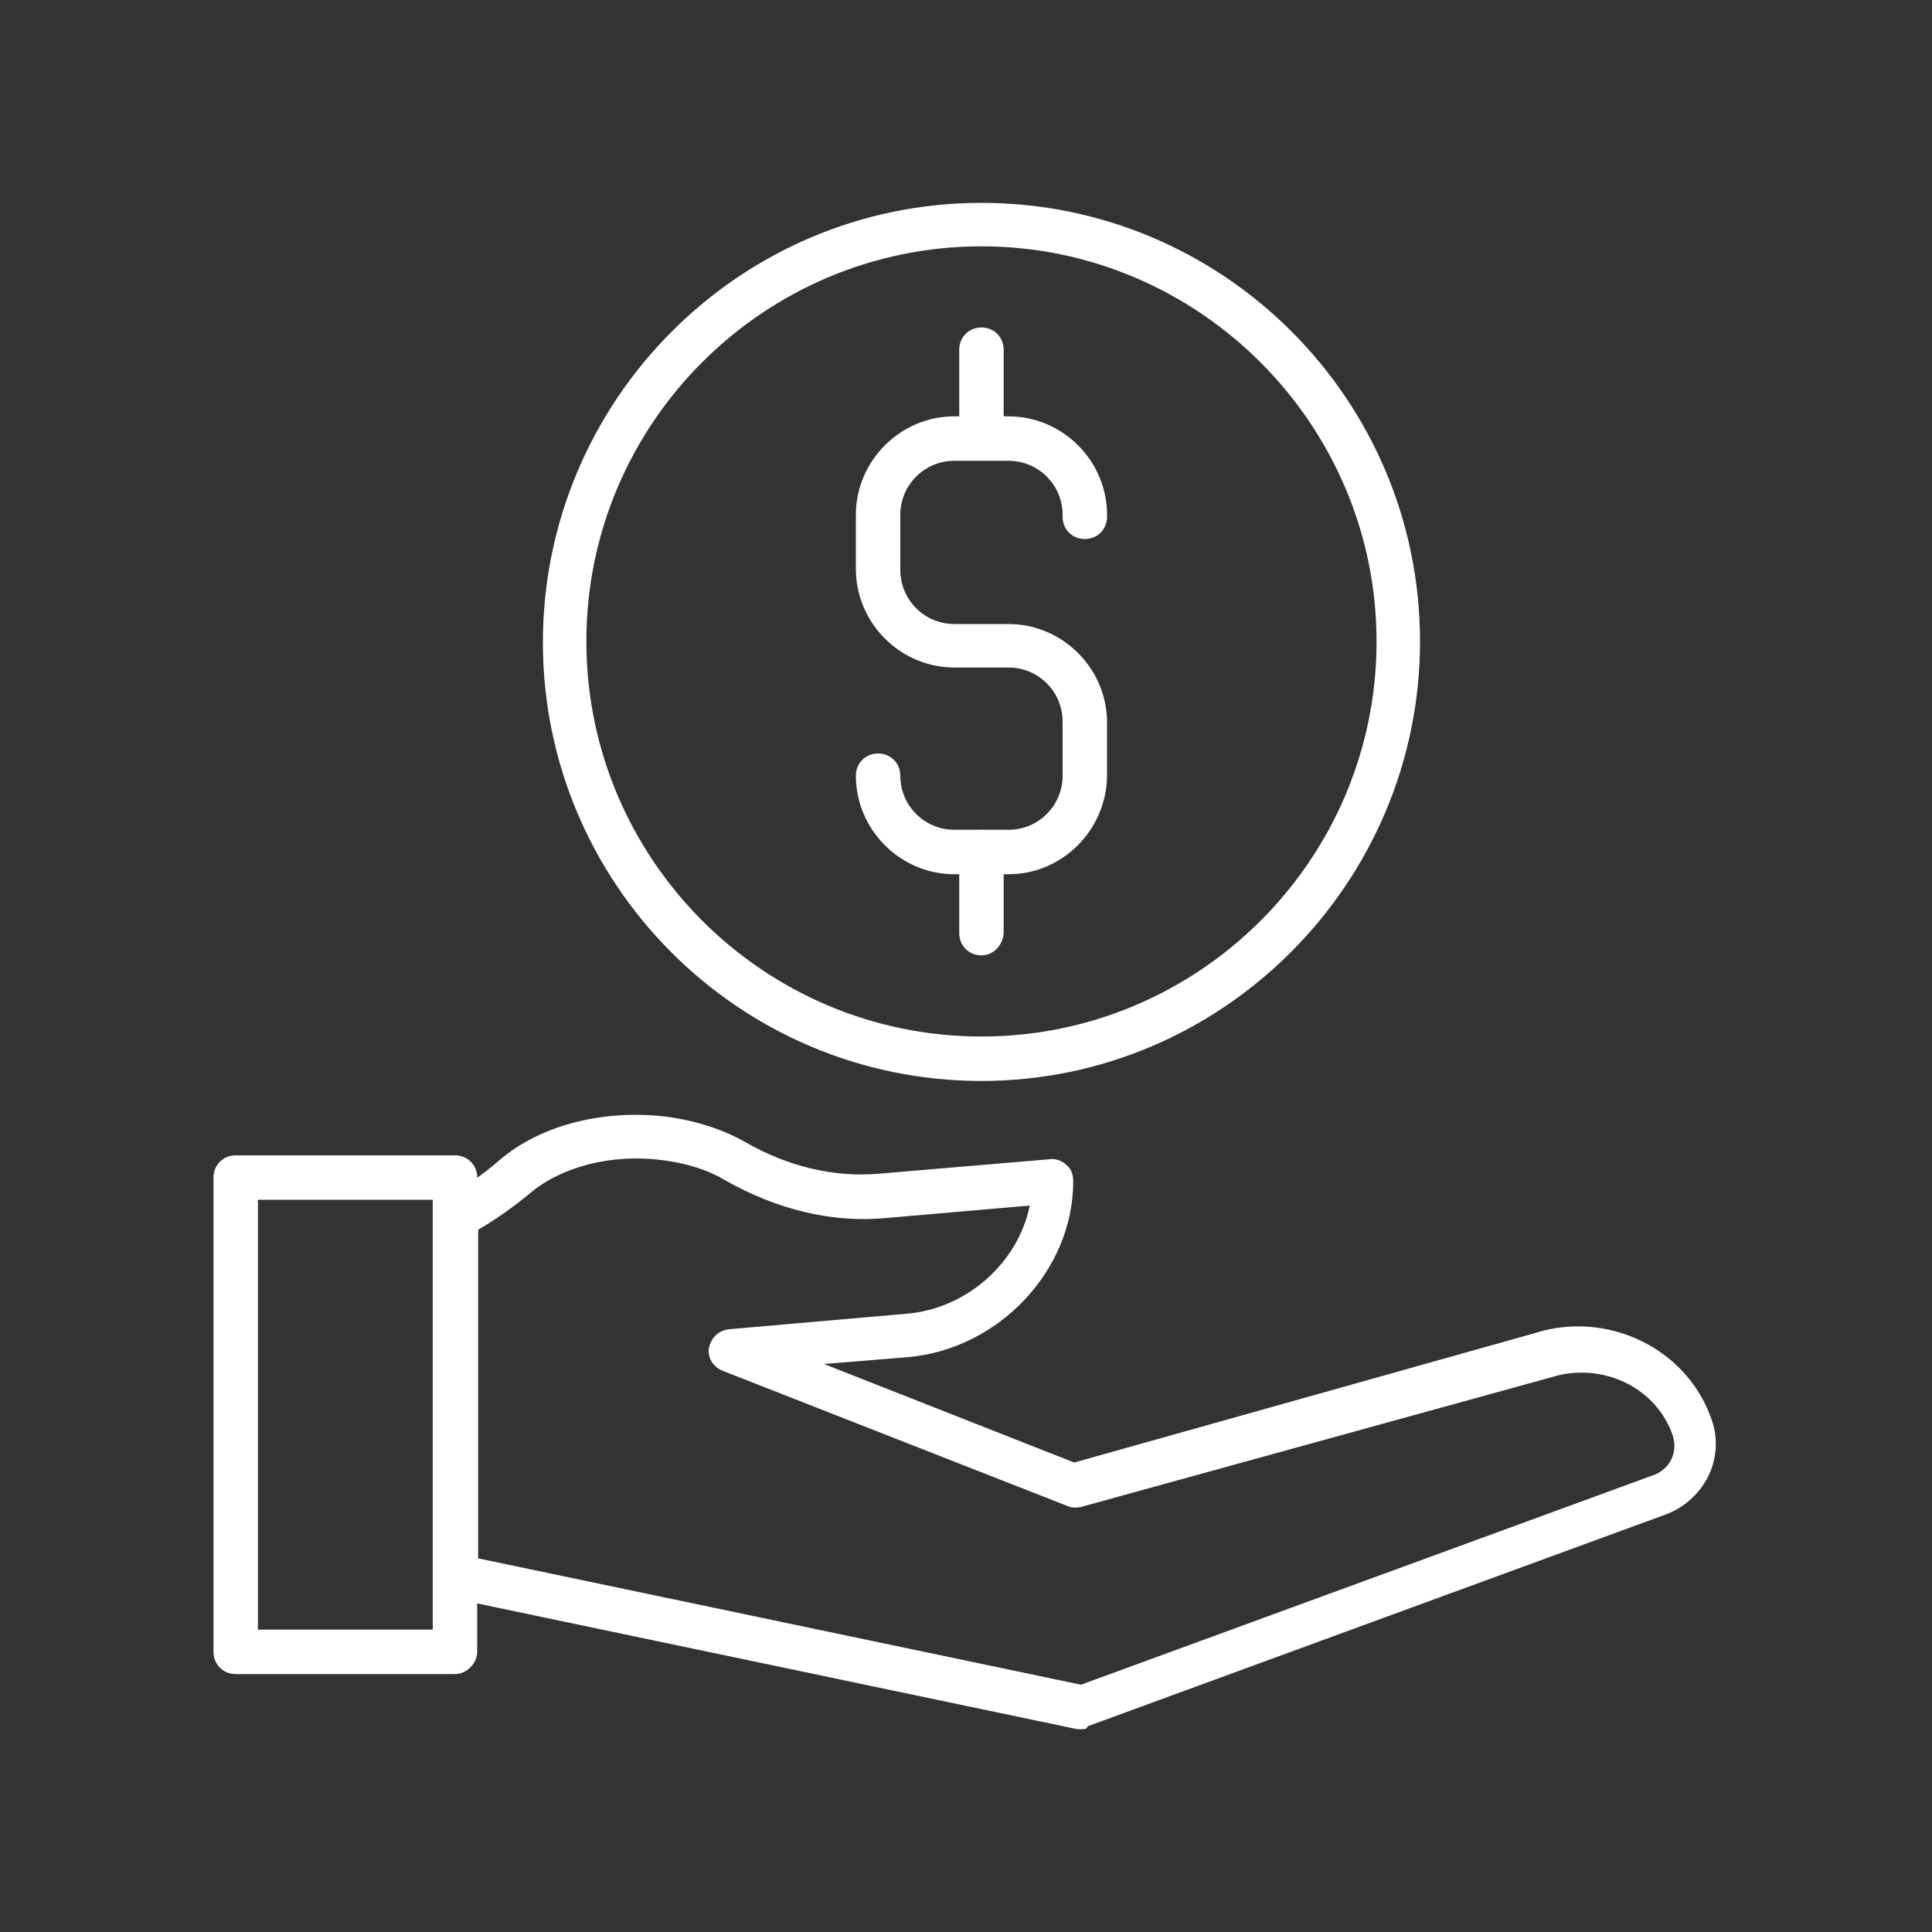 <?xml version="1.0" encoding="utf-8"?>
<!-- Generator: Adobe Illustrator 28.0.0, SVG Export Plug-In . SVG Version: 6.00 Build 0)  -->
<svg version="1.1" id="Capa_1" xmlns="http://www.w3.org/2000/svg" xmlns:xlink="http://www.w3.org/1999/xlink" x="0px" y="0px"
	 viewBox="0 0 200 200" style="enable-background:new 0 0 200 200;" xml:space="preserve">
<rect x="0" y="0" width="200" height="200" fill="#333333" stroke="none"/>
<style type="text/css">
	.st0{fill:#FFFFFF;}
</style>
<g>
	<g>
		<g>
			<path class="st0" d="M101.6,111.9c-25.1,0-45.4-20.4-45.4-45.4S76.5,21,101.6,21c25.1,0,45.4,20.4,45.4,45.4
				S126.6,111.9,101.6,111.9z M101.6,25.5c-22.5,0-40.9,18.3-40.9,40.9c0,22.5,18.3,40.9,40.9,40.9c22.5,0,40.9-18.3,40.9-40.9
				C142.5,43.9,124.1,25.5,101.6,25.5z"/>
		</g>
	</g>
	<g>
		<g>
			<path class="st0" d="M47.1,173.3H24.4c-1.3,0-2.3-1-2.3-2.3v-49.1c0-1.3,1-2.3,2.3-2.3h22.7c1.3,0,2.3,1,2.3,2.3V171
				C49.4,172.2,48.3,173.3,47.1,173.3z M26.7,168.7h18.1v-44.5H26.7V168.7z"/>
		</g>
	</g>
	<g>
		<g>
			<path class="st0" d="M112,179c-0.2,0-0.3,0-0.5,0l-64.9-13.6c-1.1-0.2-1.8-1.1-1.8-2.2V126c0-0.9,0.5-1.6,1.2-2
				c2.1-1.1,4-2.4,5.7-3.9c4.2-3.6,10.7-5.3,17.3-4.5c3,0.4,5.8,1.3,8.1,2.6c4.5,2.6,9.3,3.7,13.9,3.3l17.7-1.5
				c0.6-0.1,1.3,0.2,1.7,0.6c0.5,0.4,0.7,1,0.7,1.7c0,9.2-7.7,17.4-17.2,18.2l-8.6,0.7l25.9,10.2l47.7-13.4c7.5-2.4,15.8,1.6,18.3,9
				l0,0c0.7,2,0.5,4.1-0.4,5.9c-1,1.9-2.6,3.3-4.7,4l-59.5,21.8C112.5,179,112.3,179,112,179z M49.4,161.3l62.5,13.1l59-21.6
				c1-0.3,1.7-0.9,2.1-1.7c0.4-0.8,0.4-1.6,0.2-2.4c-1.7-5.1-7.4-7.8-12.7-6.1L111.9,156c-0.5,0.1-1,0.1-1.4-0.1l-35.7-14
				c-1-0.4-1.6-1.4-1.4-2.4c0.2-1,1-1.8,2.1-1.9l18.3-1.6c6.3-0.5,11.6-5.3,12.8-11.2l-15,1.3c-5.5,0.5-11.2-0.9-16.5-3.9
				c-1.8-1.1-4.1-1.8-6.5-2.1c-5.3-0.7-10.5,0.7-13.7,3.4c-1.7,1.4-3.5,2.7-5.4,3.8V161.3z"/>
		</g>
	</g>
	<g>
		<g>
			<path class="st0" d="M104.4,90.5h-5.6c-5.6,0-10.2-4.6-10.2-10.2c0-1.3,1-2.3,2.3-2.3c1.3,0,2.3,1,2.3,2.3c0,3.1,2.5,5.6,5.6,5.6
				h5.6c3.1,0,5.6-2.5,5.6-5.6v-5.6c0-3.1-2.5-5.6-5.6-5.6h-5.6c-5.6,0-10.2-4.6-10.2-10.2v-5.6c0-5.6,4.6-10.2,10.2-10.2h5.6
				c5.6,0,10.2,4.6,10.2,10.2v0.2c0,1.3-1,2.3-2.3,2.3c-1.3,0-2.3-1-2.3-2.3v-0.2c0-3.1-2.5-5.6-5.6-5.6h-5.6
				c-3.1,0-5.6,2.5-5.6,5.6V59c0,3.1,2.5,5.6,5.6,5.6h5.6c5.6,0,10.2,4.6,10.2,10.2v5.6C114.5,85.9,110,90.5,104.4,90.5z"/>
		</g>
	</g>
	<g>
		<g>
			<path class="st0" d="M101.6,46.9c-1.3,0-2.3-1-2.3-2.3v-8.4c0-1.3,1-2.3,2.3-2.3c1.3,0,2.3,1,2.3,2.3v8.4
				C103.8,45.9,102.8,46.9,101.6,46.9z"/>
		</g>
	</g>
	<g>
		<g>
			<path class="st0" d="M101.6,98.9c-1.3,0-2.3-1-2.3-2.3v-8.4c0-1.3,1-2.3,2.3-2.3c1.3,0,2.3,1,2.3,2.3v8.4
				C103.8,97.9,102.8,98.9,101.6,98.9z"/>
		</g>
	</g>
</g>
</svg>
